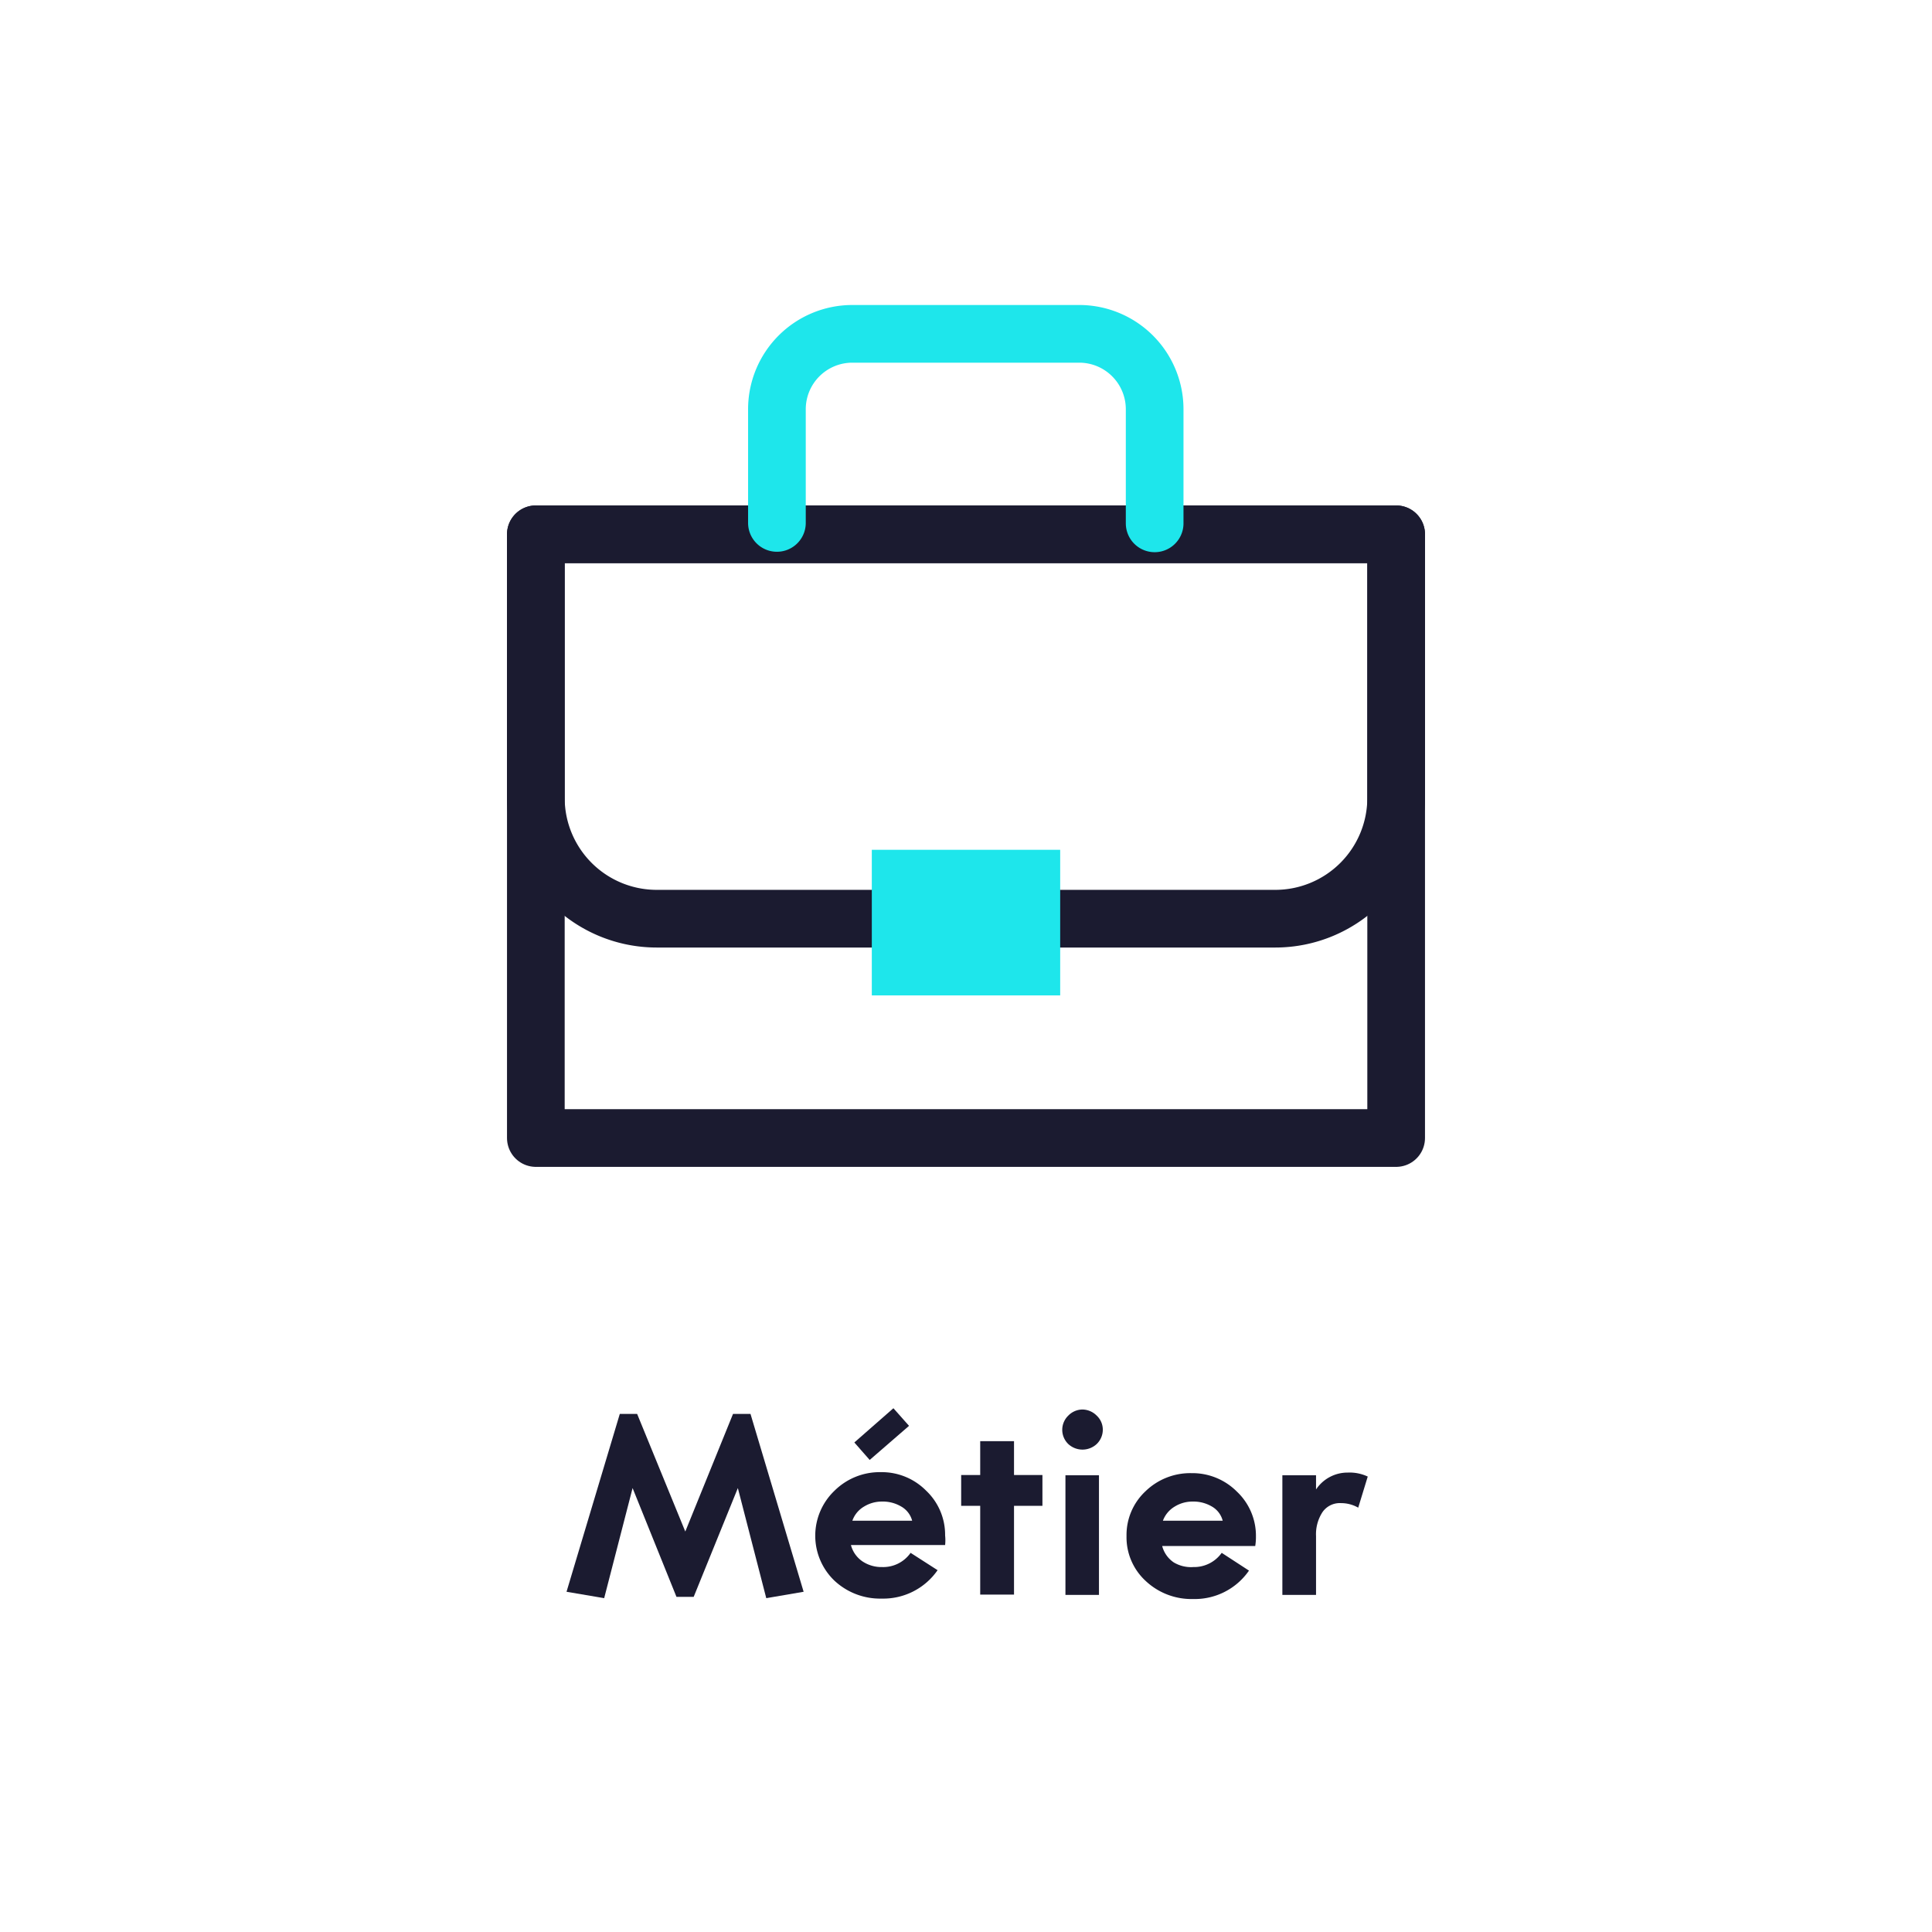 <svg xmlns="http://www.w3.org/2000/svg" viewBox="0 0 136 136"><title>metier</title><g id="Calque_2" data-name="Calque 2"><g id="_120-a" data-name="120-a"><rect width="136" height="136" fill="#ffed00" opacity="0"/><path d="M98.28,37.61H37.72V56.17a8.51,8.51,0,0,0,8.5,8.5H89.78a8.51,8.51,0,0,0,8.5-8.5Z" fill="none" stroke="#1b1b30" stroke-linecap="round" stroke-linejoin="round" stroke-width="4.06"/><rect x="37.72" y="37.61" width="60.56" height="42.5" stroke-width="4.06" stroke="#1b1b30" stroke-linecap="round" stroke-linejoin="round" fill="none"/><path d="M81.28,36.84v-8A5.31,5.31,0,0,0,76,23.5H60a5.31,5.31,0,0,0-5.31,5.31v8" fill="none" stroke="#1ee6eb" stroke-linecap="round" stroke-linejoin="round" stroke-width="4.06"/><rect x="61.37" y="59.82" width="13.26" height="10.25" fill="#1ee6eb"/><path d="M48.83,112.41H47.62l-3.09-7.66-2,7.75-2.65-.45,3.75-12.52h1.22l3.39,8.28,3.36-8.28h1.23l3.74,12.52-2.63.45-2-7.75Z" fill="#1b1b30"/><path d="M62.1,110.31a2.35,2.35,0,0,0,2-1L66,110.53a4.65,4.65,0,0,1-3.94,2,4.7,4.7,0,0,1-3.33-1.27,4.38,4.38,0,0,1,0-6.31A4.52,4.52,0,0,1,62,103.63a4.39,4.39,0,0,1,3.18,1.29,4.28,4.28,0,0,1,1.35,3.17,3.21,3.21,0,0,1,0,.67H59.9a2,2,0,0,0,.81,1.15A2.41,2.41,0,0,0,62.1,110.31ZM60,107.05h4.21a1.62,1.62,0,0,0-.77-1,2.53,2.53,0,0,0-1.36-.35,2.4,2.4,0,0,0-1.27.36A1.87,1.87,0,0,0,60,107.05Zm2.89-7.92,1.1,1.24-2.77,2.4-1.08-1.23Z" fill="#1b1b30"/><path d="M67.66,106v-2.17H69v-2.38h2.38v2.38h2V106h-2v6.25H69V106Z" fill="#1b1b30"/><path d="M77.2,101.65a1.47,1.47,0,0,1-2,0,1.39,1.39,0,0,1,0-2,1.41,1.41,0,0,1,1-.43,1.44,1.44,0,0,1,1,.43,1.35,1.35,0,0,1,.43,1A1.4,1.4,0,0,1,77.2,101.65Zm.16,2.2v8.42H75v-8.42Z" fill="#1b1b30"/><path d="M84,110.31a2.38,2.38,0,0,0,2-1l1.92,1.25a4.64,4.64,0,0,1-3.94,2,4.7,4.7,0,0,1-3.33-1.27,4.17,4.17,0,0,1-1.35-3.16,4.21,4.21,0,0,1,1.33-3.15,4.52,4.52,0,0,1,3.24-1.28,4.42,4.42,0,0,1,3.19,1.29,4.28,4.28,0,0,1,1.35,3.17,4.08,4.08,0,0,1-.05.67H81.81a2,2,0,0,0,.81,1.15A2.36,2.36,0,0,0,84,110.31Zm-2.14-3.26h4.21a1.61,1.61,0,0,0-.76-1,2.55,2.55,0,0,0-1.36-.35,2.37,2.37,0,0,0-1.27.36A1.94,1.94,0,0,0,81.86,107.05Z" fill="#1b1b30"/><path d="M96.28,103.94l-.67,2.19a2.44,2.44,0,0,0-1.22-.32,1.48,1.48,0,0,0-1.3.64,2.85,2.85,0,0,0-.45,1.68v4.14H90.27v-8.42h2.37v1a2.66,2.66,0,0,1,2.23-1.19A3,3,0,0,1,96.28,103.94Z" fill="#1b1b30"/></g></g></svg>